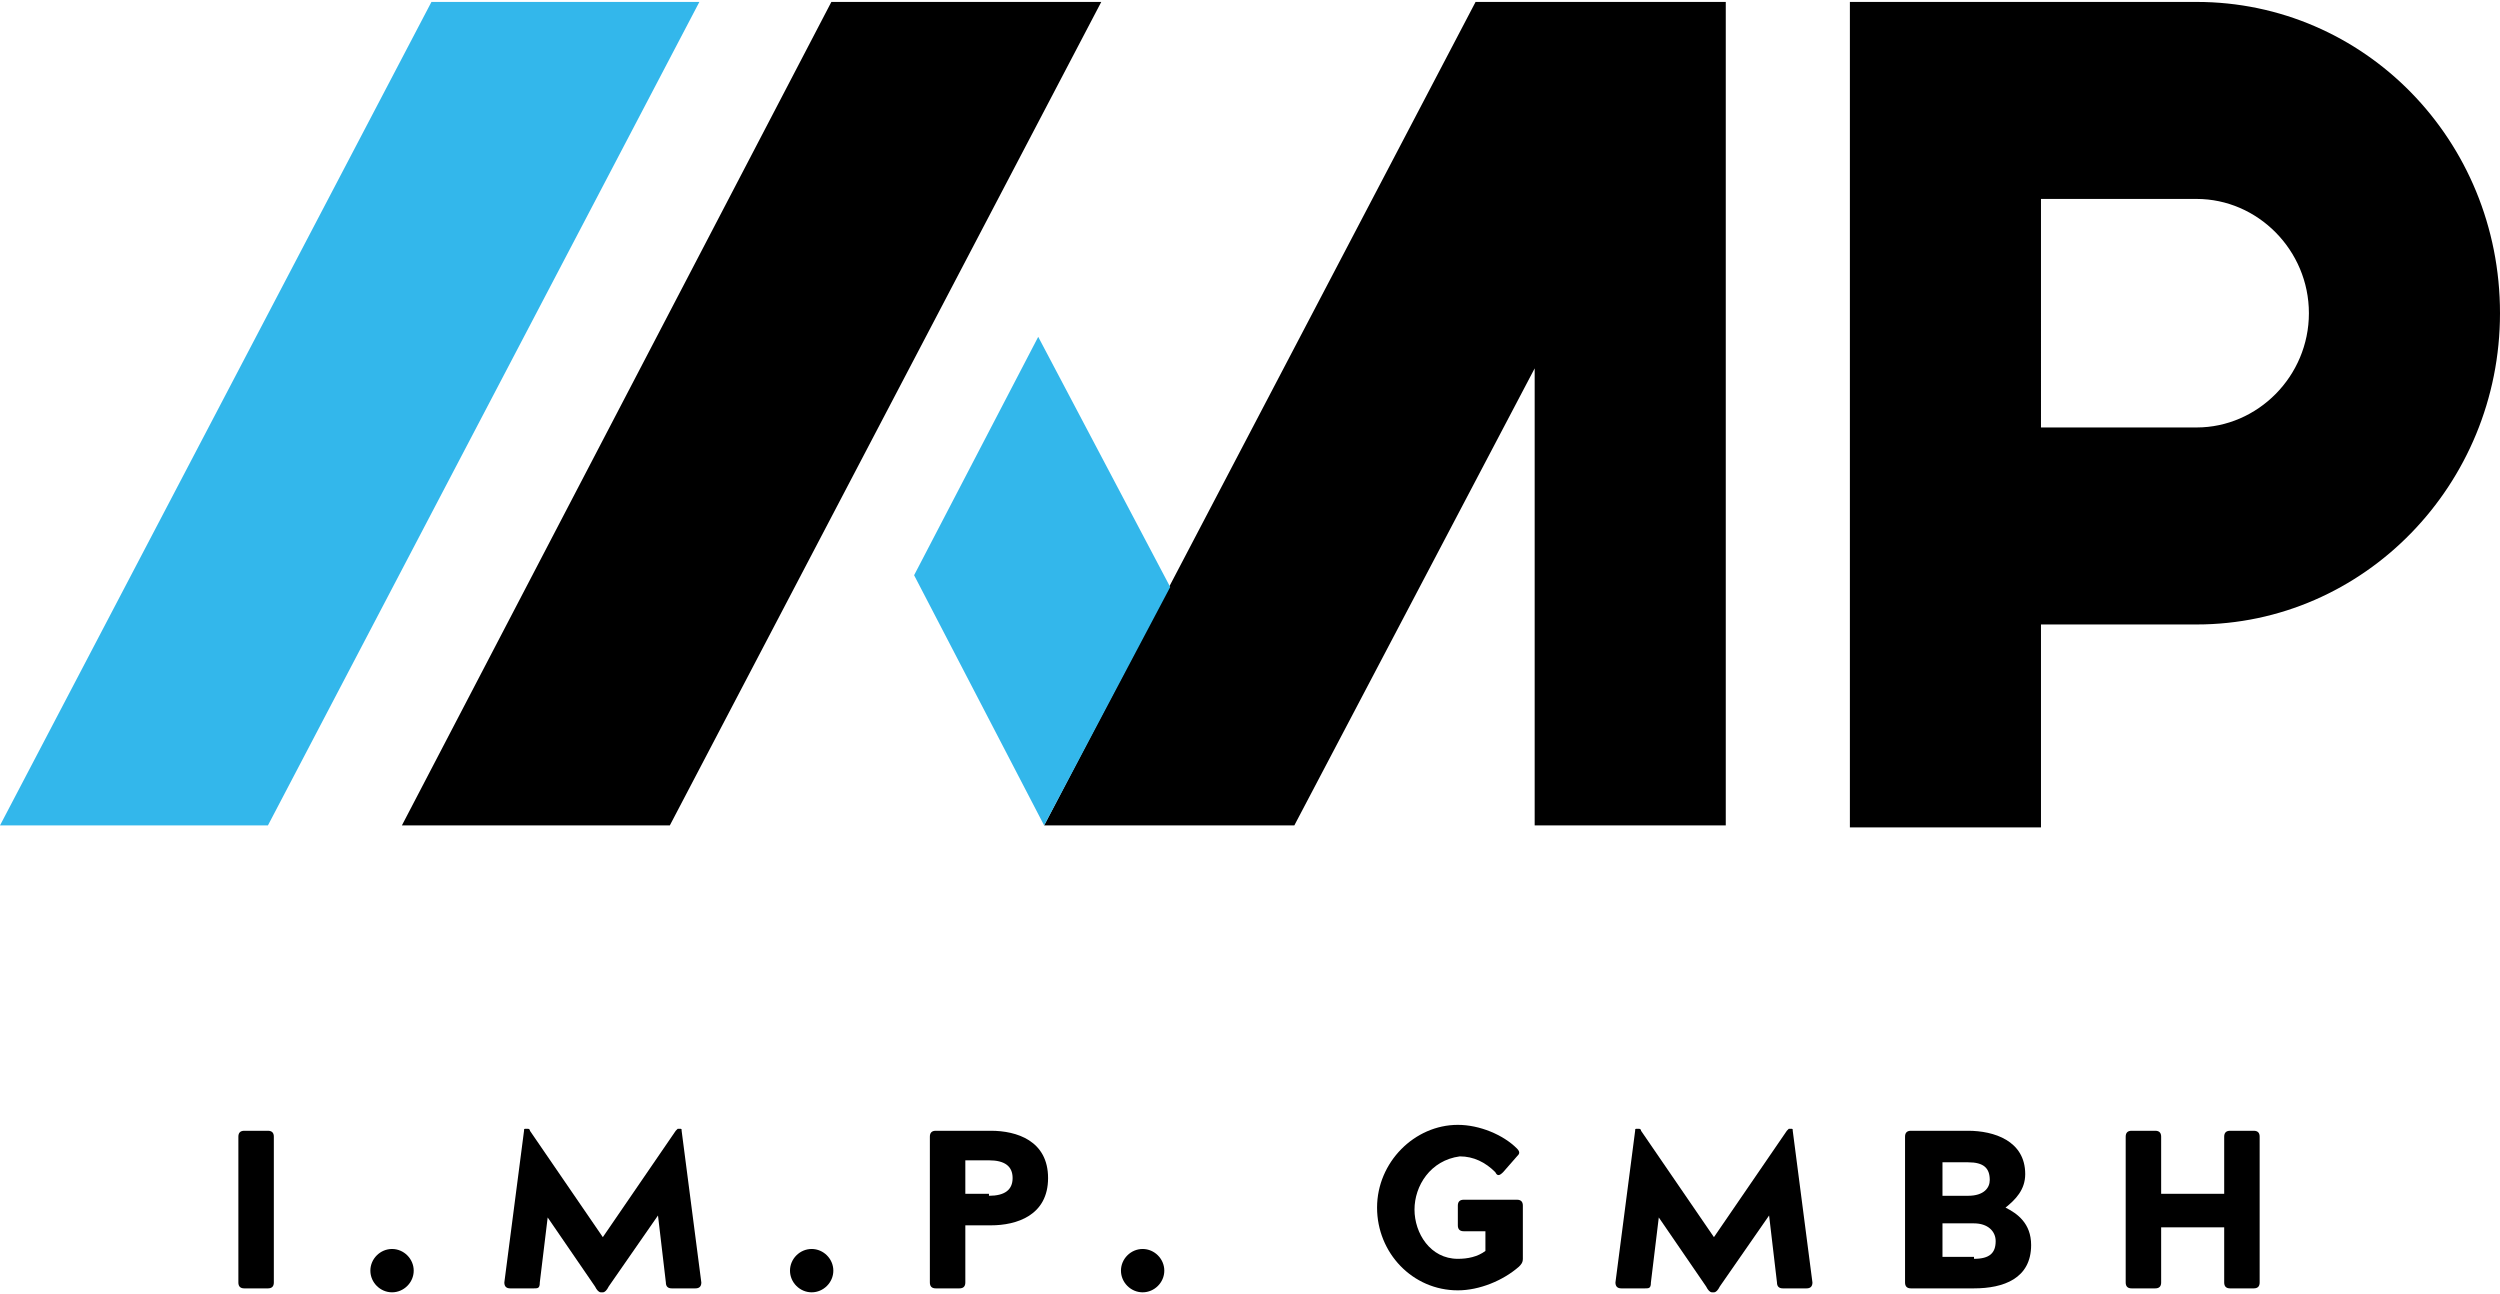 <?xml version="1.0" encoding="utf-8"?>
<svg xmlns="http://www.w3.org/2000/svg" xmlns:xlink="http://www.w3.org/1999/xlink" version="1.1" id="Layer_1" x="0px" y="0px" viewBox="0 0 126.9 65.5" style="enable-background:new 0 0 126.9 65.5;" xml:space="preserve" width="226" height="117">
<style type="text/css">
	.st0{fill:#33B7EB;}
</style>
<g>
	<g>
		<polygon class="st0" points="21.9,0 0,41.8 13.6,41.8 35.5,0   "/>
		<polygon points="42.2,0 20.4,41.8 34,41.8 55.9,0   "/>
		<g>
			<path d="M111.5,21.6h-7.9V10h7.9c3.1,0,5.7,2.6,5.7,5.8S114.6,21.6,111.5,21.6 M111.5,0h-7.9h-9.7v31.7v10.2h9.7V31.6h7.9     c8.5,0,15.4-7.1,15.4-15.8C126.9,7,120,0,111.5,0"/>
		</g>
		<g>
			<polygon points="53,41.8 65.7,41.8 65.7,41.8 77.9,18.6 77.9,41.8 87.6,41.8 87.6,0 74.9,0    "/>
		</g>
		<polygon class="st0" points="46.4,29.1 53,41.8 59.4,29.7 52.7,17   "/>
	</g>
	<g>
		<path d="M12.1,57.6c0-0.2,0.1-0.3,0.3-0.3h1.2c0.2,0,0.3,0.1,0.3,0.3V65c0,0.2-0.1,0.3-0.3,0.3h-1.2c-0.2,0-0.3-0.1-0.3-0.3V57.6z    "/>
		<path d="M19.9,63.3c0.6,0,1.1,0.5,1.1,1.1c0,0.6-0.5,1.1-1.1,1.1s-1.1-0.5-1.1-1.1C18.8,63.8,19.3,63.3,19.9,63.3z"/>
		<path d="M30.9,65.2c-0.1,0.2-0.2,0.3-0.3,0.3h-0.1c-0.1,0-0.2-0.1-0.3-0.3l-2.4-3.5L27.4,65c0,0.3-0.1,0.3-0.3,0.3h-1.2    c-0.2,0-0.3-0.1-0.3-0.3l1-7.7c0-0.1,0-0.1,0.1-0.1h0.1c0,0,0.1,0,0.1,0.1l3.7,5.4l3.7-5.4c0.1-0.1,0.1-0.1,0.1-0.1h0.1    c0.1,0,0.1,0,0.1,0.1l1,7.7c0,0.2-0.1,0.3-0.3,0.3h-1.2c-0.2,0-0.3-0.1-0.3-0.3l-0.4-3.4L30.9,65.2z"/>
		<path d="M41.2,63.3c0.6,0,1.1,0.5,1.1,1.1c0,0.6-0.5,1.1-1.1,1.1s-1.1-0.5-1.1-1.1C40.1,63.8,40.6,63.3,41.2,63.3z"/>
		<path d="M49,62.1V65c0,0.2-0.1,0.3-0.3,0.3h-1.2c-0.2,0-0.3-0.1-0.3-0.3v-7.4c0-0.2,0.1-0.3,0.3-0.3h2.8c1.3,0,2.9,0.5,2.9,2.4    s-1.6,2.4-2.9,2.4H49z M50.2,60.6c0.8,0,1.2-0.3,1.2-0.9s-0.4-0.9-1.2-0.9H49v1.7h1.2V60.6z"/>
		<path d="M58,63.3c0.6,0,1.1,0.5,1.1,1.1c0,0.6-0.5,1.1-1.1,1.1s-1.1-0.5-1.1-1.1C56.9,63.8,57.4,63.3,58,63.3z"/>
		<path d="M71.8,61.3c0,1.2,0.8,2.5,2.2,2.5c0.5,0,1-0.1,1.4-0.4v-1h-1.1c-0.2,0-0.3-0.1-0.3-0.3v-1c0-0.2,0.1-0.3,0.3-0.3H77    c0.2,0,0.3,0.1,0.3,0.3v2.7c0,0.2-0.1,0.3-0.2,0.4c-0.8,0.7-2,1.2-3.1,1.2c-2.3,0-4.1-1.9-4.1-4.2c0-2.3,1.9-4.2,4.1-4.2    c1.1,0,2.3,0.5,3,1.2c0.2,0.2,0.1,0.3,0,0.4l-0.7,0.8c-0.2,0.2-0.3,0.2-0.4,0c-0.5-0.5-1.1-0.8-1.8-0.8    C72.6,58.8,71.8,60.1,71.8,61.3z"/>
		<path d="M87.3,65.2c-0.1,0.2-0.2,0.3-0.3,0.3h-0.1c-0.1,0-0.2-0.1-0.3-0.3l-2.4-3.5L83.8,65c0,0.3-0.1,0.3-0.3,0.3h-1.2    c-0.2,0-0.3-0.1-0.3-0.3l1-7.7c0-0.1,0-0.1,0.1-0.1h0.1c0,0,0.1,0,0.1,0.1l3.7,5.4l3.7-5.4c0.1-0.1,0.1-0.1,0.1-0.1h0.1    c0.1,0,0.1,0,0.1,0.1l1,7.7c0,0.2-0.1,0.3-0.3,0.3h-1.2c-0.2,0-0.3-0.1-0.3-0.3l-0.4-3.4L87.3,65.2z"/>
		<path d="M97,65.3c-0.2,0-0.3-0.1-0.3-0.3v-7.4c0-0.2,0.1-0.3,0.3-0.3h2.9c1.3,0,2.9,0.5,2.9,2.2c0,0.8-0.5,1.3-1,1.7l0,0    c0.6,0.3,1.3,0.8,1.3,1.9c0,1.7-1.4,2.2-2.9,2.2L97,65.3L97,65.3z M99.9,60.6c0.8,0,1.1-0.4,1.1-0.8c0-0.6-0.3-0.9-1.1-0.9h-1.3    v1.7C98.6,60.6,99.9,60.6,99.9,60.6z M100.2,63.8c0.8,0,1.1-0.3,1.1-0.9c0-0.5-0.4-0.9-1.1-0.9h-1.6v1.7h1.6V63.8z"/>
		<path d="M112.9,57.6c0-0.2,0.1-0.3,0.3-0.3h1.2c0.2,0,0.3,0.1,0.3,0.3V65c0,0.2-0.1,0.3-0.3,0.3h-1.2c-0.2,0-0.3-0.1-0.3-0.3v-2.8    h-3.2V65c0,0.2-0.1,0.3-0.3,0.3h-1.2c-0.2,0-0.3-0.1-0.3-0.3v-7.4c0-0.2,0.1-0.3,0.3-0.3h1.2c0.2,0,0.3,0.1,0.3,0.3v2.9h3.2V57.6z    "/>
	</g>
</g>
</svg>
